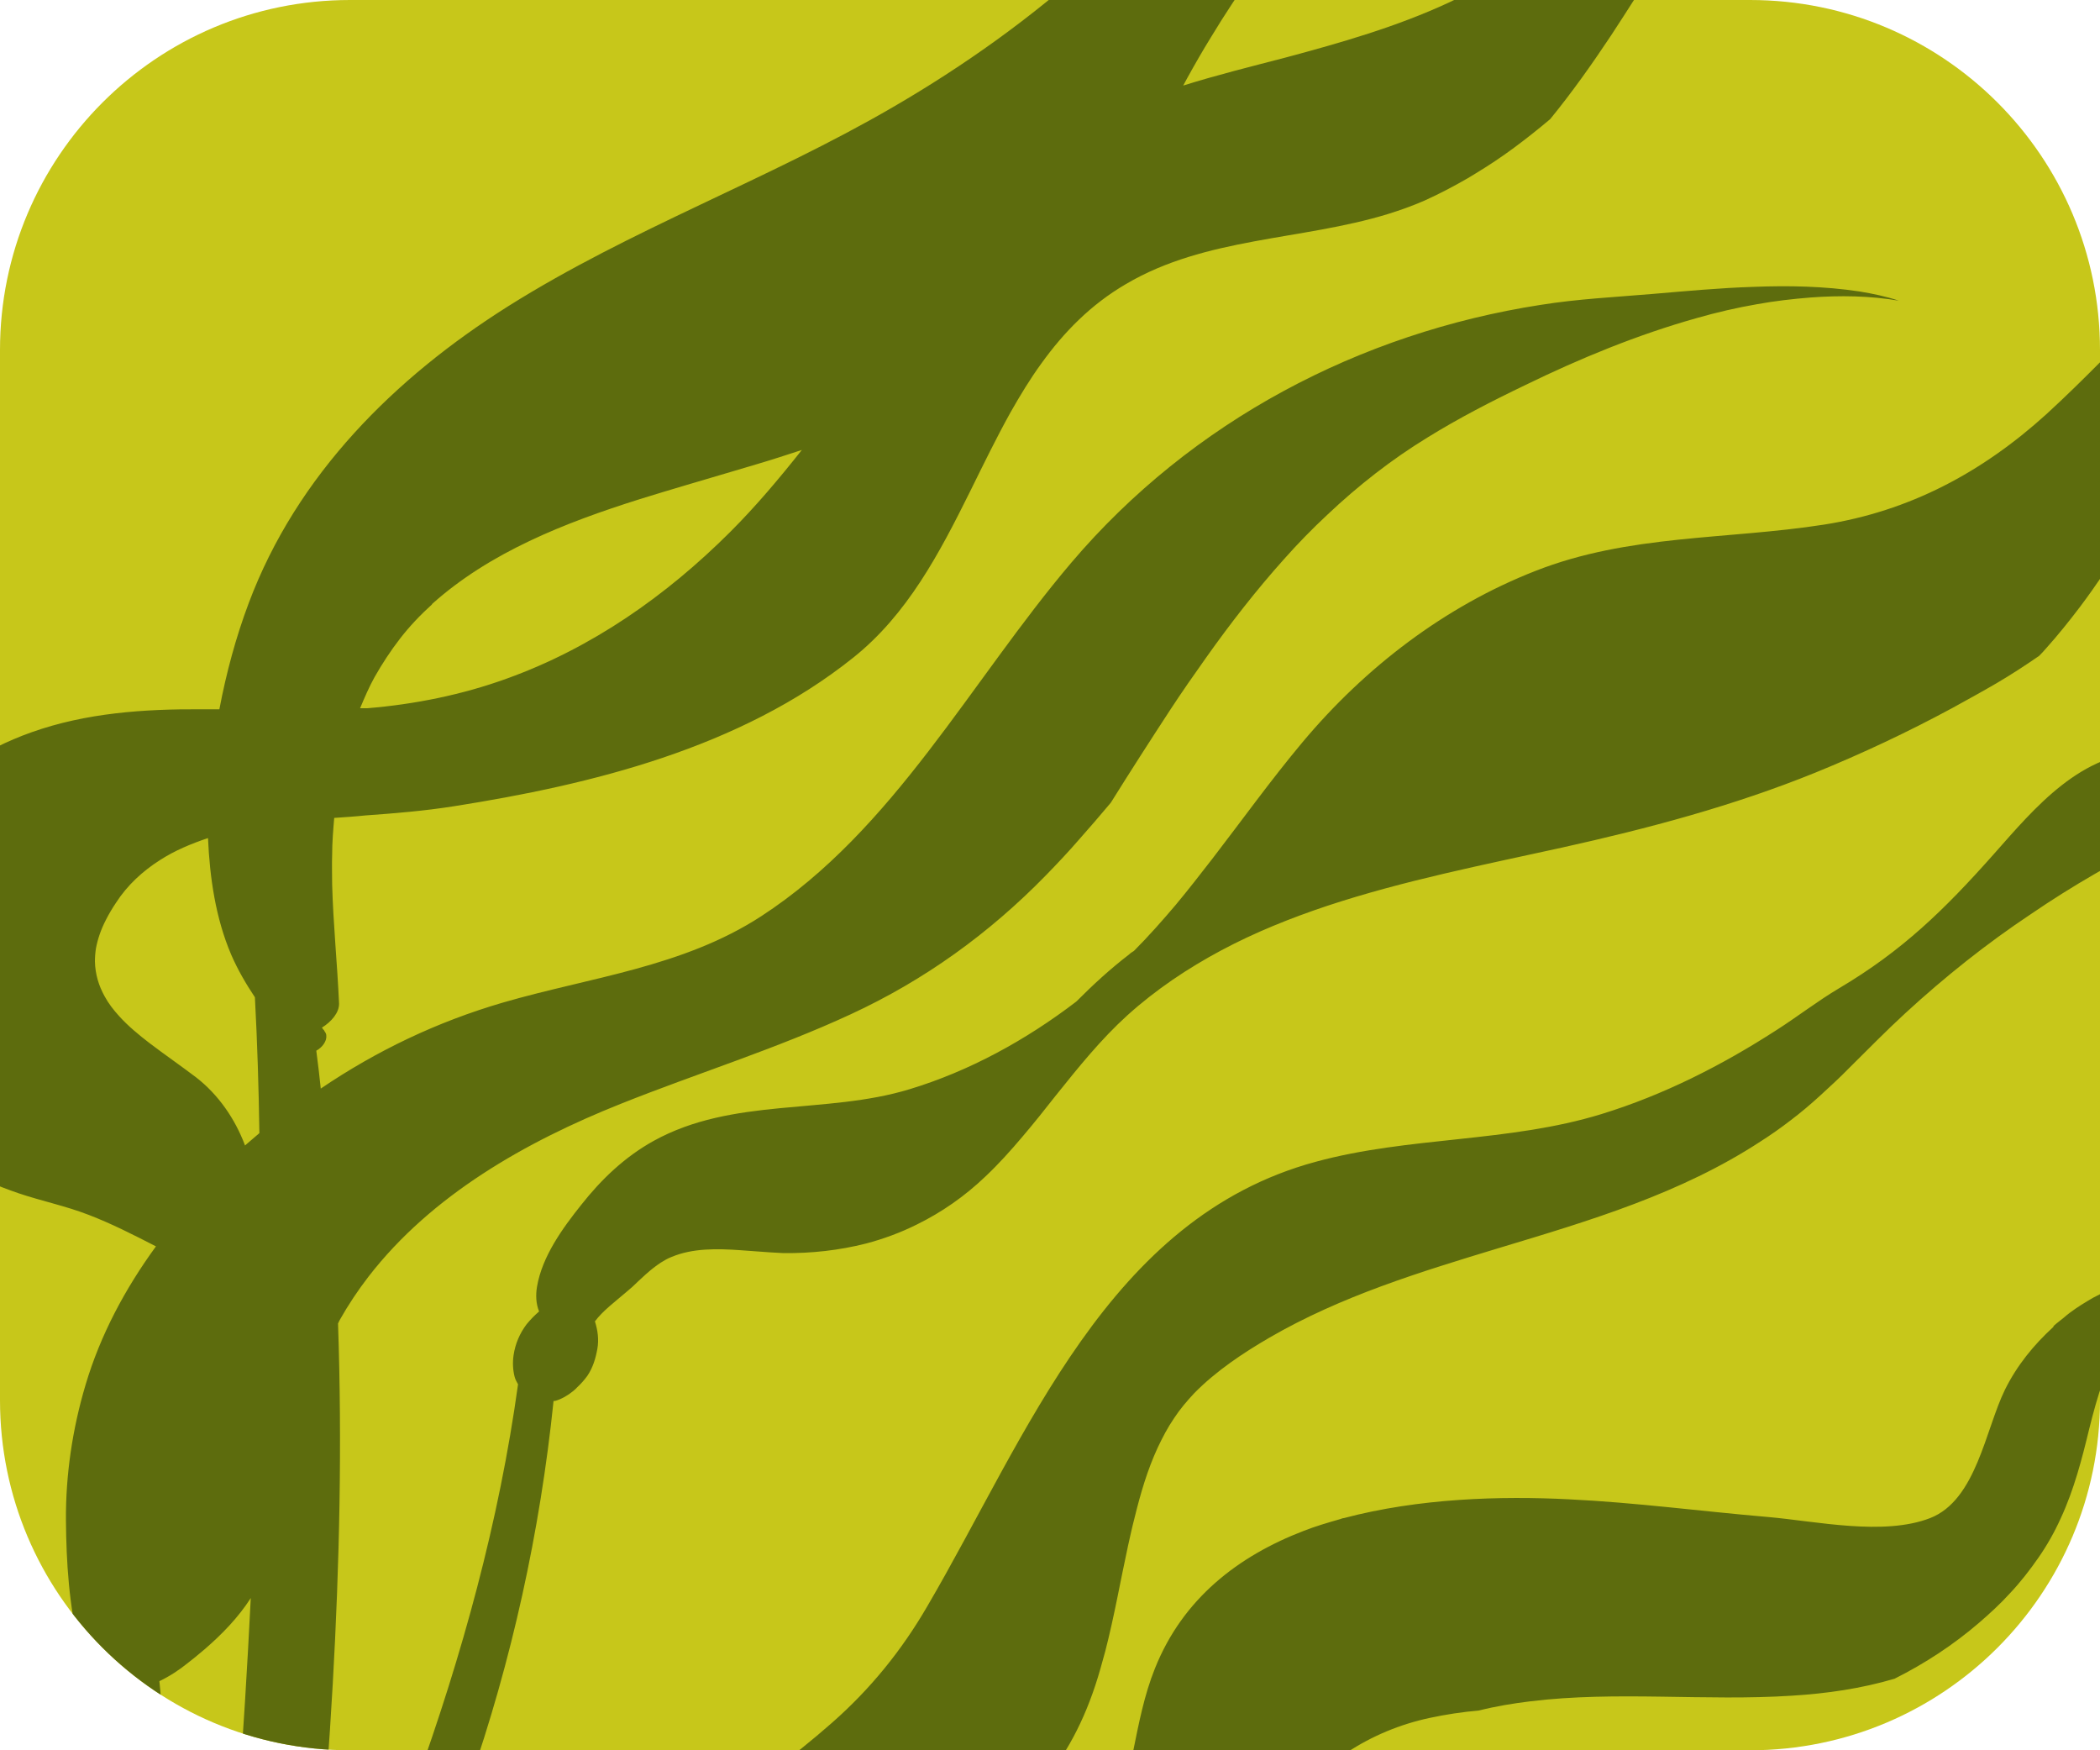 <svg viewBox="0 0 60 50" fill="none" xmlns="http://www.w3.org/2000/svg">
<g clip-path="url(#clip0_107_3214)">
<path d="M0 10C0 4.477 4.477 0 10 0H50C55.523 0 60 4.477 60 10V40C60 45.523 55.523 50 50 50H10C4.477 50 0 45.523 0 40V10Z" fill="#C7C71A"/>
<path d="M25.056 334.623C25.017 334.563 24.977 334.502 24.938 334.441C24.849 334.249 24.731 334.067 24.554 333.936C24.426 333.835 24.288 333.784 24.15 333.774C24.041 333.744 23.923 333.744 23.795 333.774C23.391 333.865 23.096 334.168 22.948 334.552C22.938 334.583 22.928 334.603 22.928 334.633C22.672 335.219 22.652 335.967 22.633 336.554C22.603 337.261 22.603 337.989 22.79 338.676C22.82 338.767 22.839 338.868 22.869 338.969C22.958 339.495 23.125 339.99 23.431 340.364C24.11 341.213 25.234 340.707 25.569 339.788C25.687 339.454 25.746 339.08 25.746 338.706C25.746 338.625 25.766 338.545 25.766 338.464C25.805 337.827 25.795 337.19 25.697 336.564C25.598 335.897 25.401 335.199 25.046 334.623H25.056Z" fill="#5D6C0D"/>
<path d="M44.418 316.724C43.955 316.946 43.56 317.29 43.206 317.664C42.595 318.311 41.895 319.21 42.043 320.171C42.063 320.282 42.112 320.383 42.171 320.474C42.23 320.686 42.349 320.878 42.555 320.989C42.93 321.201 43.373 321.121 43.738 320.928C44.506 320.524 45.117 319.776 45.531 319.018C45.728 318.654 45.895 318.27 45.984 317.866C46.053 317.543 46.063 317.149 45.846 316.886C45.492 316.451 44.881 316.512 44.427 316.724H44.418Z" fill="#5D6C0D"/>
<path d="M28.801 282.149C28.496 281.916 28.062 282.149 27.836 282.371C27.806 282.401 27.777 282.442 27.747 282.472C27.54 282.604 27.363 282.786 27.255 282.978C27.077 283.271 27.008 283.624 26.979 283.968C26.92 284.645 26.998 285.373 27.186 286.01C27.235 286.171 27.294 286.333 27.373 286.474C27.501 286.838 27.718 287.142 28.122 287.172C28.604 287.212 28.969 286.96 29.205 286.596C29.599 286.06 29.629 285.272 29.619 284.625C29.599 283.786 29.53 282.674 28.811 282.129L28.801 282.149Z" fill="#5D6C0D"/>
<path d="M75.217 222.923C74.764 222.853 74.34 222.903 73.906 223.024C73.424 223.166 72.941 223.338 72.488 223.56C72.015 223.792 71.532 224.086 71.177 224.48C71.108 224.561 71.049 224.662 70.98 224.763C70.488 224.945 69.995 225.137 69.493 225.319C67.492 226.046 65.305 226.592 63.64 227.987C63.581 227.532 63.502 227.067 63.423 226.612C62.97 224.177 62.261 221.801 61.433 219.477C60.842 217.789 60.152 216.142 59.502 214.484C59.285 213.928 59.068 213.372 58.871 212.817C58.655 212.23 58.458 211.644 58.27 211.048C58.083 210.452 57.916 209.845 57.778 209.239C57.492 208.026 57.315 206.783 57.295 205.53C57.265 203.205 57.738 200.941 58.822 198.889C59.433 197.717 60.211 196.676 61.078 195.696C61.236 195.524 61.305 195.221 61.216 195.029C61.147 195.059 61.069 195.089 60.999 195.13C58.054 196.555 55.679 198.95 54.467 202.073C53.285 205.115 53.196 208.511 53.669 211.715C53.925 213.463 54.359 215.182 54.911 216.859C55.6 218.941 56.408 220.983 57.039 223.095C57.127 223.398 57.206 223.712 57.295 224.025C57.285 224.025 57.275 224.025 57.265 224.025C56.477 224.025 55.886 224.722 55.571 225.399C55.246 226.077 55.039 226.835 55.019 227.603C55.019 227.825 55.029 228.078 55.088 228.31C55.039 228.563 55.049 228.816 55.167 229.028C55.216 229.119 55.295 229.19 55.374 229.24C55.315 229.483 55.236 229.725 55.177 229.978C54.911 231.16 54.654 232.353 54.507 233.556C54.438 234.132 54.389 234.708 54.408 235.294C54.408 235.577 54.428 235.85 54.457 236.133C54.487 236.456 54.595 236.749 54.625 237.083C54.645 237.325 54.94 237.224 55.098 237.073C54.408 237.912 53.65 238.69 52.812 239.387C51.64 240.368 50.369 241.227 49.236 242.258C48.142 243.258 47.255 244.461 46.841 245.926C46.615 246.735 46.546 247.564 46.536 248.402C46.161 248.655 45.787 248.908 45.423 249.181C44.703 249.737 44.014 250.363 43.422 251.071C42.831 251.778 42.378 252.516 42.023 253.375C41.856 253.789 41.728 254.224 41.639 254.659C41.56 255.033 42.043 254.901 42.142 254.659C42.851 253.041 44.073 251.576 45.423 250.484C45.787 250.191 46.161 249.908 46.556 249.646C46.595 250.404 46.664 251.162 46.694 251.909C46.861 255.972 46.733 260.197 44.851 263.876C43.935 265.665 42.644 267.332 41.038 268.515C39.688 269.515 38.112 270.132 36.477 270.455C35.166 270.718 33.836 270.819 32.506 270.85C32.506 270.829 32.526 270.809 32.526 270.789C32.663 270.385 32.792 269.97 32.91 269.556C33.146 268.747 33.363 267.919 33.56 267.09C33.678 266.595 33.797 266.099 33.915 265.604C34.358 263.785 34.811 261.976 35.501 260.227C35.56 260.076 35.619 259.914 35.678 259.762C36.171 258.59 36.792 257.488 37.56 256.488C37.816 256.154 38.082 255.831 38.368 255.528C39.531 254.275 40.762 253.082 41.866 251.768C42.979 250.434 43.955 249.009 44.664 247.412C45.482 245.583 45.876 243.551 46.033 241.55C46.073 241.035 46.093 240.509 46.102 239.994C46.122 238.437 46.014 236.871 45.846 235.324C45.836 235.213 45.817 235.112 45.807 235.001C45.718 234.152 45.61 233.303 45.511 232.464C45.393 231.383 45.294 230.311 45.294 229.22C45.294 227.785 45.442 226.36 45.807 224.985C45.925 224.53 46.073 224.075 46.24 223.621C46.93 221.801 48.093 220.275 49.236 218.739C49.61 218.234 49.984 217.728 50.329 217.203C50.24 217.173 50.142 217.142 50.053 217.112C50.053 217.112 49.974 217.082 49.935 217.072C48.694 216.778 47.492 217.375 46.546 218.163C45.383 219.143 44.477 220.427 43.708 221.741C42.93 223.075 42.28 224.49 41.787 225.965C41.353 227.259 41.137 228.533 41.087 229.897C41.009 232.302 41.314 234.779 40.772 237.144C40.526 238.225 40.063 239.205 39.373 240.064C38.693 240.903 37.876 241.601 37.137 242.369C34.861 244.724 33.59 247.897 32.713 251.04C31.816 254.264 31.274 257.579 30.466 260.834C29.698 263.916 28.673 267.019 26.772 269.576C26.614 269.788 26.437 270.001 26.269 270.203C26.082 270.435 25.875 270.658 25.678 270.87C25.629 270.92 25.589 270.971 25.54 271.011C25.363 271.193 25.175 271.375 24.988 271.547C24.91 271.618 24.831 271.688 24.752 271.759C23.057 272.133 21.402 272.659 19.845 273.508C19.037 273.942 18.289 274.478 17.579 275.044C17.461 275.044 17.353 275.064 17.234 275.074C16.781 275.105 16.318 275.105 15.865 275.105C15.717 275.105 15.559 275.105 15.412 275.105C14.022 275.074 12.643 274.983 11.254 274.892C11.165 273.346 11.067 271.8 10.968 270.253C11.254 269 11.53 267.747 11.786 266.504C12.091 266.524 12.397 266.534 12.692 266.524C15.55 266.433 18.269 265.089 20.407 263.199C21.707 262.057 22.811 260.702 23.767 259.247C23.895 258.934 24.003 258.63 24.121 258.317C24.358 257.701 24.575 257.074 24.762 256.468C25.057 255.538 25.294 254.578 25.461 253.607C25.609 252.758 25.717 251.909 25.757 251.05C25.777 250.555 25.786 250.06 25.777 249.565C25.747 248.079 25.57 246.614 25.392 245.138C25.215 243.713 25.028 242.278 25.038 240.833C25.038 240.357 25.057 239.872 25.107 239.387C25.175 238.761 25.304 238.144 25.461 237.538C25.727 236.527 26.111 235.547 26.624 234.637C26.959 234.051 27.294 233.576 27.708 233.101C27.915 232.858 28.131 232.636 28.358 232.414C28.427 232.343 28.486 232.282 28.545 232.232C28.654 232.131 28.742 232.05 28.851 231.959C28.9 231.918 28.959 231.868 29.028 231.817C30.033 230.989 31.127 230.301 32.24 229.634C33.491 228.896 34.782 228.169 36.004 227.36C37.225 226.552 38.398 225.652 39.393 224.561C40.201 223.671 40.831 222.721 41.353 221.721C41.698 221.054 41.984 220.366 42.23 219.659C43.157 217.011 43.482 214.13 43.905 211.29C44.102 209.966 44.309 208.642 44.615 207.359C45.097 205.317 45.846 203.326 46.871 201.507C47.492 200.416 48.211 199.385 49.029 198.445C51.334 195.787 54.526 193.856 57.758 192.633C58.418 192.381 59.118 192.088 59.61 191.542C59.699 191.441 59.758 191.34 59.797 191.228C59.916 190.895 59.778 190.551 59.334 190.491C57.541 190.238 55.709 190.743 54.034 191.37C52.26 192.037 50.575 192.957 48.94 193.937C47.373 194.877 45.886 195.908 44.585 197.212C43.314 198.485 42.221 199.961 41.324 201.537C40.408 203.154 39.679 204.873 39.068 206.621C38.388 208.572 37.866 210.573 37.127 212.503C36.378 214.464 35.363 216.212 33.934 217.739C32.575 219.194 30.998 220.366 29.353 221.448C28.259 222.165 27.126 222.812 26.013 223.499C26.25 222.61 26.506 221.731 26.9 220.892C27.471 219.669 28.25 218.537 29.048 217.445C30.595 215.313 32.319 213.302 33.481 210.906C34.555 208.703 35.186 206.338 35.373 203.882C35.57 201.305 35.206 198.718 35.471 196.14C35.678 194.048 36.457 192.239 37.935 190.895C37.954 190.875 37.964 190.865 37.974 190.855C37.984 190.844 38.004 190.824 38.033 190.804C38.112 190.743 38.181 190.683 38.26 190.622C38.417 190.501 38.575 190.39 38.733 190.268C38.871 190.177 38.999 190.086 39.137 189.995C39.215 189.945 39.304 189.894 39.383 189.844C39.442 189.814 39.491 189.773 39.55 189.743C39.472 189.783 39.481 189.783 39.59 189.723C40.27 189.339 40.989 189.005 41.698 188.682C43.186 188.015 44.694 187.408 46.093 186.559C47.442 185.73 48.664 184.609 49.423 183.173C50.428 181.273 50.536 179.121 50.694 177.008C50.861 174.785 51.098 172.581 52.3 170.651C53.6 168.559 55.65 167.195 57.669 165.921C58.664 165.295 59.669 164.678 60.615 163.981C60.724 163.9 60.793 163.809 60.852 163.718C60.852 163.708 60.871 163.688 60.881 163.677C60.931 163.586 60.95 163.496 60.96 163.405C60.96 163.394 60.96 163.374 60.96 163.364C60.96 163.273 60.931 163.182 60.881 163.111C60.881 163.111 60.881 163.111 60.871 163.101C60.812 163.031 60.733 162.97 60.615 162.95C60.546 162.93 60.458 162.93 60.359 162.94C57.748 163.213 55.285 164.425 53.177 165.992C51.167 167.488 49.443 169.337 48.172 171.541C47.009 173.562 46.221 175.775 45.294 177.918C44.831 178.999 44.349 180.101 43.58 180.99C42.91 181.769 42.102 182.365 41.245 182.901C39.344 184.083 37.373 185.084 35.629 186.519C33.905 187.944 32.407 189.632 31.235 191.552C29.865 193.786 28.929 196.272 28.387 198.839C27.796 201.628 27.58 204.478 27.107 207.288C26.683 209.795 25.983 212.19 24.712 214.383C23.52 216.445 21.983 218.254 20.269 219.861C18.663 221.357 16.89 222.661 14.998 223.752C15.077 221.963 15.155 220.184 15.264 218.395C16.042 217.991 16.239 217.031 16.249 216.202C16.249 216.041 16.249 215.879 16.239 215.707C16.338 215.626 16.427 215.545 16.505 215.454C16.712 215.232 16.89 214.979 17.037 214.727C17.333 214.201 17.52 213.625 17.589 213.029C17.628 212.726 17.628 212.422 17.609 212.119C17.51 210.785 17.106 209.512 16.801 208.218C16.702 207.783 16.604 207.349 16.535 206.914C16.417 206.136 16.407 205.338 16.604 204.59C16.683 204.297 16.801 204.003 16.949 203.731C17.027 203.599 17.106 203.468 17.205 203.336C17.963 202.346 19.215 201.669 20.161 200.759C20.683 200.264 21.126 199.698 21.51 199.092C21.895 198.485 22.22 197.838 22.506 197.171C22.732 196.636 22.91 196.09 23.087 195.534C23.392 194.533 23.629 193.513 23.816 192.482C23.983 191.572 24.121 190.652 24.249 189.733C24.91 189.692 25.57 189.622 26.22 189.52C26.722 189.44 27.225 189.339 27.718 189.217C28.417 188.934 29.097 188.601 29.757 188.207C31.521 187.145 33.068 185.7 34.329 184.063C34.999 183.194 35.6 182.274 36.122 181.314C36.644 180.344 37.078 179.333 37.422 178.282C37.738 177.291 37.974 176.26 38.092 175.229C38.132 174.916 38.151 174.603 38.161 174.279C38.191 173.34 38.102 172.4 38.004 171.45C37.974 171.217 37.954 170.995 37.935 170.762C39.235 169.58 40.437 168.276 41.344 166.75C42.398 164.981 42.999 162.99 43.363 160.959C43.59 160.817 43.807 160.666 44.043 160.534C44.999 160.009 45.984 159.564 46.979 159.129C47.974 158.685 48.96 158.25 49.915 157.725C51.581 156.815 53.048 155.612 54.172 154.046C54.95 152.954 55.482 151.741 55.847 150.468C55.975 149.629 56.063 148.79 56.083 147.941C56.093 147.507 56.083 147.062 56.053 146.627C56.024 146.193 55.985 145.748 55.955 145.313C55.876 144.283 55.768 143.242 55.659 142.211C55.551 141.18 55.443 140.149 55.354 139.118C55.265 138.087 55.187 137.056 55.137 136.015C55.118 135.591 55.108 135.176 55.098 134.752C55.088 134.327 55.098 133.913 55.127 133.489C55.167 132.65 55.275 131.821 55.482 130.992C55.63 130.376 55.847 129.769 56.103 129.193C56.349 128.657 56.645 128.142 56.999 127.657C57.679 126.727 58.526 125.949 59.453 125.292C60.95 124.221 62.605 123.422 64.271 122.654C63.276 122.027 62.014 122.28 60.931 122.705C59.374 123.311 57.955 124.332 56.655 125.383C55.64 126.212 54.615 127.091 53.778 128.112C52.191 130.062 51.226 132.407 50.753 134.893C50.645 135.439 50.575 135.985 50.516 136.541C44.969 136.521 39.994 141.099 38.22 146.314C37.747 147.709 37.531 149.184 37.275 150.63C37.028 151.994 36.802 153.369 36.457 154.713C36.132 155.996 35.698 157.229 35.097 158.361C34.634 158.594 34.191 158.846 33.767 159.14C32.338 160.13 31.156 161.474 30.23 162.96C30.141 163.101 30.062 163.253 29.974 163.405C29.54 163.688 29.117 163.96 28.693 164.243C27.333 165.153 25.993 166.143 24.87 167.356C22.584 169.802 21.54 173.016 21.313 176.351C21.195 178.049 21.126 179.717 20.722 181.374C20.574 181.475 20.446 181.597 20.299 181.688C16.742 183.942 12.19 183.527 8.209 184.134C6.86 184.336 5.539 184.679 4.278 185.185C4.16 183.669 4.052 182.153 3.943 180.637C4.268 180.131 4.564 179.616 4.81 179.06C5.175 178.231 5.451 177.362 5.658 176.473C5.864 175.583 6.002 174.694 6.071 173.815C6.16 172.743 6.111 171.692 6.012 170.651C6.071 170.348 6.121 170.045 6.18 169.742C6.83 166.416 7.599 163.132 8.318 159.827C8.751 159.392 9.214 158.988 9.746 158.675C10.15 158.442 10.564 158.27 10.988 158.149C11.845 157.917 12.732 157.886 13.628 157.937C14.072 157.957 14.525 158.008 14.968 158.058C15.185 158.078 15.392 158.109 15.609 158.129C15.825 158.149 16.032 158.179 16.249 158.2C17.106 158.291 17.963 158.361 18.811 158.291C19.234 158.26 19.658 158.189 20.082 158.088C20.771 157.906 21.432 157.634 22.042 157.28C22.653 156.926 23.215 156.481 23.737 155.986C23.993 155.744 24.23 155.481 24.456 155.208C25.136 154.389 25.698 153.48 26.171 152.509C26.279 151.903 26.358 151.287 26.427 150.68C26.456 150.458 26.486 150.235 26.506 150.013C26.565 149.528 26.614 149.043 26.673 148.558C26.673 148.548 26.673 148.538 26.673 148.527C26.732 147.982 26.801 147.446 26.87 146.9C27.018 145.849 27.195 144.798 27.481 143.777C27.777 142.746 28.19 141.766 28.713 140.836C29.205 139.957 29.806 139.148 30.476 138.411C30.575 138.299 30.683 138.208 30.782 138.097C31.008 137.865 31.245 137.632 31.491 137.41C31.599 137.309 31.708 137.218 31.816 137.127C32.161 136.834 32.526 136.561 32.9 136.308C33.284 136.056 33.688 135.823 34.092 135.611C34.191 135.56 34.279 135.51 34.378 135.459C34.792 135.257 35.206 135.065 35.629 134.893C35.935 134.772 36.25 134.661 36.555 134.55C35.954 134.267 35.087 134.348 34.526 134.398C33.649 134.479 32.733 134.59 31.905 134.934C28.673 136.258 26.417 139.411 25.038 142.575C24.358 144.151 23.826 145.788 23.097 147.345C22.407 148.81 21.471 150.397 20.042 151.216C18.771 151.943 17.264 151.772 15.875 151.65C14.249 151.509 12.643 151.479 11.047 151.822C10.613 151.913 10.18 152.034 9.756 152.176C9.924 151.095 10.072 150.003 10.21 148.922C11.618 148.548 12.998 148.073 14.318 147.416C15.628 146.759 16.85 145.97 17.954 145.051C19.057 144.121 20.042 143.05 20.89 141.827C22.417 139.603 23.363 137.056 24.308 134.54C24.417 134.257 24.525 133.984 24.634 133.701C24.85 133.135 25.087 132.569 25.353 132.023C26.003 130.638 26.821 129.345 27.993 128.395C28.259 128.172 28.545 127.97 28.841 127.778C29.126 127.586 29.432 127.394 29.727 127.212C30.328 126.848 30.939 126.495 31.521 126.121C31.767 125.959 32.003 125.777 32.25 125.605C33.196 124.948 34.122 124.241 34.959 123.432C35.225 123.17 35.491 122.907 35.747 122.634C36.25 122.078 36.723 121.492 37.137 120.855C37.343 120.542 37.531 120.218 37.708 119.885C38.073 119.187 38.368 118.45 38.624 117.712C38.624 117.631 38.644 117.55 38.644 117.479C38.733 116.489 38.812 115.498 38.9 114.498C39.018 113.224 39.186 111.951 39.452 110.708C40.28 110.182 41.176 109.758 42.151 109.485C44.743 108.757 47.403 109.091 50.044 109.04C50.684 109.03 51.315 108.99 51.945 108.899C52.576 108.808 53.196 108.676 53.797 108.474C54.083 108.373 54.359 108.262 54.645 108.151C54.625 108.151 54.615 108.151 54.595 108.151C55.147 107.918 55.699 107.666 56.221 107.373C59.453 105.594 62.162 102.996 65.285 101.056C66.093 100.561 66.931 100.096 67.808 99.732C66.763 99.934 65.739 100.369 64.793 100.813C63.344 101.501 61.945 102.299 60.468 102.946C58.793 103.684 57.078 104.3 55.295 104.674C53.443 105.068 51.571 105.099 49.689 105.159C47.827 105.21 45.955 105.291 44.122 105.665C42.95 105.907 41.826 106.291 40.733 106.766C40.871 106.453 41.019 106.14 41.166 105.836C41.373 105.432 41.58 105.048 41.807 104.654C42.28 103.845 42.792 103.037 43.373 102.289C43.955 101.541 44.605 100.854 45.344 100.278C45.62 100.055 45.925 99.863 46.23 99.692C46.437 99.58 46.644 99.459 46.861 99.378C46.575 99.358 46.28 99.358 45.994 99.378C45.827 99.388 45.659 99.429 45.492 99.449C45.373 99.469 45.255 99.479 45.137 99.499C43.344 99.883 41.6 100.985 40.28 102.046C37.787 104.048 36.191 106.776 34.959 109.717C34.851 109.98 34.742 110.253 34.634 110.526C33.334 111.607 32.122 112.82 31.028 114.134C29.619 115.842 28.338 117.712 26.86 119.379C26.161 119.814 25.481 120.269 24.841 120.805C24.19 121.35 23.599 121.957 23.087 122.634C22.092 123.26 21.047 123.796 20.003 124.301C19.116 124.726 18.21 125.12 17.284 125.484C17.303 125.342 17.323 125.201 17.343 125.059C17.343 125.009 17.363 124.958 17.363 124.908C17.441 124.271 17.491 123.624 17.53 122.988C17.569 122.351 17.609 121.704 17.658 121.067C17.707 120.451 17.766 119.834 17.865 119.228C17.963 118.621 18.091 118.015 18.298 117.439C18.663 116.368 19.244 115.468 20.121 114.862C20.821 114.377 21.639 114.124 22.466 113.922C22.86 113.831 23.254 113.74 23.639 113.649C23.816 113.609 23.983 113.568 24.151 113.518C25.846 113.053 27.274 112.204 28.368 110.779C29.176 109.717 29.718 108.555 30.122 107.332C30.259 106.928 30.378 106.514 30.486 106.089C30.92 104.421 31.195 102.683 31.629 101.015C31.934 99.833 32.338 98.65 32.88 97.569C33.787 95.76 35.077 94.214 36.989 93.355C37.738 93.021 38.526 92.778 39.314 92.576C40.112 92.374 40.92 92.213 41.718 92.041C42.93 91.778 44.122 91.444 45.294 91.04C45.689 90.899 46.073 90.757 46.457 90.606C46.851 90.444 47.245 90.272 47.63 90.09C48.408 89.726 49.157 89.302 49.866 88.817C50.221 88.574 50.566 88.321 50.891 88.038C51.039 87.917 51.167 87.796 51.305 87.664C51.482 87.28 51.63 86.876 51.758 86.472C52.014 85.663 52.201 84.824 52.369 83.986C52.457 83.571 52.536 83.147 52.615 82.732C52.704 82.257 52.812 81.792 52.93 81.328C53.019 80.974 53.117 80.63 53.236 80.287C53.315 80.054 53.413 79.832 53.502 79.599C53.581 79.387 53.659 79.175 53.758 78.973C53.925 78.589 54.113 78.215 54.31 77.841C54.389 77.679 54.487 77.527 54.576 77.366C54.723 77.113 54.871 76.86 55.039 76.608C55.906 75.263 57.009 73.98 58.32 73.08C58.714 72.808 59.118 72.565 59.551 72.383C59.551 72.383 59.541 72.383 59.532 72.383C59.334 72.383 59.137 72.383 58.94 72.413C58.861 72.413 58.783 72.444 58.714 72.454C58.586 72.474 58.458 72.494 58.339 72.525C58.251 72.545 58.152 72.575 58.063 72.595C57.955 72.626 57.857 72.656 57.748 72.686C57.64 72.716 57.541 72.757 57.443 72.787C57.394 72.808 57.334 72.818 57.285 72.838C57.216 72.858 57.157 72.878 57.088 72.909C55.876 73.343 54.625 73.939 53.6 74.738C51.176 76.638 50.014 79.579 48.368 82.116C47.62 83.278 46.743 84.39 45.659 85.239C44.684 86.007 43.56 86.532 42.368 86.856C40.959 87.24 39.501 87.382 38.082 87.715C36.792 88.028 35.501 88.453 34.319 89.059C31.806 90.353 29.885 92.404 28.358 94.79C26.348 97.923 25.924 101.592 24.9 105.109C24.456 106.645 23.836 108.03 22.771 109.232C21.767 110.374 20.555 111.284 19.333 112.163C16.801 113.982 14.328 115.832 12.367 118.318C10.456 120.744 9.126 123.564 8.554 126.626C8.495 126.939 8.446 127.263 8.406 127.576C7.135 127.576 5.864 127.435 4.593 127.293C3.835 127.212 3.076 127.152 2.318 127.131C2.515 121.876 2.781 116.63 3.125 111.385C3.273 110.506 3.431 109.626 3.608 108.747C3.746 108.747 3.874 108.747 4.012 108.747C4.396 108.767 4.791 108.818 5.175 108.868C5.943 108.959 6.712 109.02 7.47 108.818C7.658 108.767 7.845 108.697 8.042 108.606C8.663 108.313 9.195 107.888 9.658 107.383C11.027 105.867 11.727 103.593 12.131 101.693C12.446 100.217 12.584 98.711 12.87 97.236C12.939 96.872 13.018 96.518 13.116 96.164C13.412 95.113 13.884 94.123 14.663 93.334C15.165 92.829 15.727 92.435 16.338 92.111C17.244 91.626 18.239 91.303 19.244 91.02C19.914 90.828 20.594 90.666 21.254 90.474C21.589 90.383 21.914 90.282 22.23 90.181C22.614 90.06 22.988 89.918 23.353 89.767C24.456 89.312 25.501 88.736 26.427 87.927C27.294 87.169 28.033 86.28 28.663 85.31C28.87 84.986 29.067 84.653 29.255 84.319C29.353 84.127 29.452 83.935 29.55 83.743C29.796 82.955 30.003 82.156 30.181 81.338C30.191 81.277 30.21 81.206 30.22 81.146C30.496 79.872 30.703 78.599 30.86 77.305C31.028 75.971 31.117 74.627 31.274 73.293C31.53 71.18 32.21 69.108 33.294 67.289C34.348 65.51 35.816 63.954 37.619 62.974C37.885 62.832 38.151 62.701 38.427 62.59C39.255 62.246 40.112 62.034 40.989 61.933C40.654 61.892 40.299 61.892 39.954 61.902C39.61 61.912 39.284 61.943 38.989 61.983C38.674 62.014 38.358 62.074 38.053 62.145C37.964 62.165 37.866 62.185 37.777 62.206C37.531 62.266 37.284 62.337 37.038 62.418C36.94 62.448 36.851 62.478 36.752 62.519C36.565 62.59 36.368 62.66 36.181 62.741C36.181 62.741 36.171 62.751 36.161 62.761C34.407 63.54 32.851 64.773 31.58 66.218C30.516 67.431 29.649 68.775 28.969 70.251C28.279 71.746 27.796 73.333 27.323 74.91C26.91 76.304 26.555 77.78 25.786 79.013C25.205 79.953 24.387 80.691 23.422 81.206C20.703 82.662 17.54 82.864 14.742 84.137C14.269 84.349 13.806 84.612 13.362 84.885C14.101 82.783 14.604 80.59 14.732 78.255C15.244 77.921 15.579 77.295 15.747 76.719C15.816 76.507 15.855 76.274 15.885 76.052C15.904 76.052 15.924 76.062 15.944 76.062C15.944 76.062 15.944 76.062 15.954 76.062C16.801 76.153 17.589 75.658 18.2 75.021C18.476 74.728 18.722 74.404 18.909 74.091C19.254 73.505 19.481 72.878 19.638 72.221C19.796 71.564 19.885 70.897 19.934 70.22C20.003 69.432 20.023 68.623 20.042 67.805C20.042 67.663 20.042 67.512 20.042 67.37C21.333 67.279 22.624 67.198 23.914 67.006C28.397 66.359 34.289 64.065 35.136 58.85C35.235 58.213 35.245 57.577 35.235 56.93C35.235 56.606 35.225 56.283 35.215 55.97C35.215 55.646 35.215 55.333 35.245 55.01C35.324 53.908 35.816 52.998 36.457 52.26C36.496 52.22 36.536 52.18 36.565 52.139C36.683 51.917 36.821 51.715 36.959 51.513C37.107 51.31 37.255 51.118 37.422 50.937C37.738 50.593 38.092 50.31 38.477 50.067C39.196 49.592 39.994 49.259 40.841 49.077C41.314 48.976 41.777 48.905 42.25 48.865C42.733 48.743 43.225 48.662 43.718 48.602C46.181 48.299 48.733 48.602 51.206 48.44C52.191 48.379 53.177 48.238 54.132 47.955C54.999 47.52 55.817 46.985 56.556 46.348C56.861 46.085 57.157 45.812 57.433 45.509C57.728 45.196 57.995 44.852 58.241 44.498C58.487 44.145 58.704 43.761 58.881 43.367C59.256 42.558 59.482 41.689 59.689 40.83C59.807 40.355 59.935 39.88 60.103 39.415C60.221 39.091 60.359 38.778 60.536 38.485C60.862 37.939 61.315 37.474 61.817 37.09C61.985 36.969 62.162 36.848 62.34 36.746C62.704 36.534 63.088 36.362 63.492 36.221C63.216 36.201 62.941 36.211 62.655 36.221C62.576 36.221 62.497 36.231 62.428 36.241C62.202 36.261 61.975 36.302 61.758 36.342C61.699 36.352 61.65 36.362 61.591 36.373C61.325 36.433 61.069 36.514 60.822 36.605C60.743 36.635 60.665 36.666 60.586 36.696C60.398 36.767 60.221 36.858 60.044 36.949C59.965 36.989 59.886 37.029 59.807 37.07C59.581 37.201 59.364 37.333 59.147 37.494C59.078 37.545 59.019 37.596 58.96 37.646C58.861 37.727 58.763 37.798 58.674 37.879C58.674 37.879 58.674 37.899 58.664 37.909C58.113 38.414 57.63 39 57.285 39.698C56.724 40.84 56.467 42.851 55.147 43.367C53.817 43.882 51.896 43.457 50.516 43.336C48.625 43.175 46.733 42.922 44.831 42.831C42.881 42.73 40.536 42.8 38.398 43.367C38.358 43.367 38.329 43.387 38.289 43.397C37.935 43.498 37.59 43.599 37.255 43.73C35.383 44.448 33.797 45.661 32.998 47.662C32.388 49.178 32.378 50.896 31.698 52.392C30.939 54.049 29.58 55.444 28.437 56.819C26.772 58.83 24.939 60.74 22.771 62.185C21.944 62.741 21.057 63.186 20.151 63.57C20.22 62.529 20.328 61.498 20.555 60.487C20.87 59.103 21.51 57.961 22.358 56.97C23.205 55.98 24.249 55.151 25.353 54.393C27.038 53.251 28.506 52.402 29.639 51.108C30.319 50.33 30.88 49.4 31.294 48.147C31.402 47.824 31.491 47.49 31.58 47.167C31.836 46.176 32.013 45.155 32.23 44.155C32.289 43.892 32.348 43.619 32.417 43.356C32.585 42.669 32.782 41.992 33.077 41.355C33.215 41.062 33.363 40.779 33.55 40.506C33.708 40.264 33.905 40.031 34.112 39.809C34.742 39.162 35.541 38.636 36.27 38.212C38.329 37.019 40.585 36.332 42.851 35.645C45.432 34.867 48.024 34.099 50.309 32.603C50.595 32.421 50.881 32.219 51.157 32.007C51.452 31.784 51.738 31.542 52.014 31.289C52.29 31.036 52.566 30.784 52.832 30.511C53.364 29.985 53.886 29.45 54.448 28.934C55.571 27.903 56.763 26.953 58.024 26.114C58.615 25.71 59.226 25.326 59.857 24.962C60.487 24.598 61.128 24.275 61.788 24.002C62.31 23.78 62.852 23.587 63.384 23.355C63.916 23.123 64.418 22.85 64.872 22.496C64.911 22.466 64.941 22.435 64.98 22.405C65.561 21.89 66.241 20.879 65.886 20.101C65.581 20.606 63.443 21.465 61.453 21.465C59.462 21.465 58.142 23.072 56.96 24.406C55.551 25.993 54.349 27.165 52.536 28.237C51.925 28.601 51.354 29.045 50.753 29.429C49.186 30.44 47.531 31.279 45.758 31.825C43.097 32.643 40.26 32.461 37.59 33.189C31.649 34.796 29.353 41.002 26.496 45.883C25.757 47.157 24.86 48.258 23.767 49.218C21.52 51.199 18.86 52.695 16.998 55.111C14.86 57.88 13.51 61.276 13.037 64.773C13.008 65.005 12.968 65.308 12.939 65.632C12.919 65.632 12.889 65.642 12.87 65.652C11.126 66.036 9.382 66.39 7.638 66.784C7.845 65.126 8.042 63.469 8.229 61.811C10.633 58.8 12.131 54.565 13.392 50.967C14.623 47.44 15.431 43.751 15.816 40.021C15.825 40.021 15.835 40.021 15.855 40.021C16.042 39.971 16.229 39.859 16.377 39.738C16.417 39.708 16.456 39.667 16.495 39.627C16.604 39.526 16.692 39.425 16.781 39.304C16.939 39.071 17.018 38.808 17.067 38.535C17.116 38.263 17.077 38 16.998 37.747C17.224 37.444 17.579 37.181 17.885 36.918C17.944 36.868 18.013 36.807 18.072 36.757C18.318 36.524 18.584 36.261 18.88 36.069C18.978 36.009 19.077 35.948 19.185 35.908C19.786 35.655 20.486 35.665 21.175 35.716C21.313 35.726 21.451 35.736 21.589 35.746C21.855 35.766 22.121 35.786 22.377 35.797C23.195 35.807 23.983 35.716 24.742 35.524C25.244 35.392 25.737 35.21 26.2 34.978C26.9 34.634 27.56 34.179 28.161 33.603C28.535 33.25 28.87 32.876 29.205 32.481C29.54 32.087 29.855 31.693 30.171 31.289C30.811 30.491 31.452 29.692 32.21 29.005C33.028 28.267 33.934 27.661 34.9 27.145C35.866 26.63 36.88 26.225 37.905 25.882C40.102 25.154 42.378 24.709 44.624 24.214C47.088 23.668 49.521 23.022 51.866 22.072C53.206 21.526 54.517 20.909 55.788 20.222C56.211 19.989 56.635 19.757 57.049 19.515C57.462 19.272 57.866 19.009 58.261 18.736C58.33 18.666 58.398 18.595 58.458 18.524C58.802 18.14 59.118 17.746 59.433 17.331C60.359 16.098 61.147 14.764 61.896 13.42C62.172 12.925 62.438 12.43 62.704 11.924C63.512 10.418 64.33 8.923 65.443 7.629C65.611 7.427 65.788 7.235 65.975 7.053C66.527 6.487 67.118 5.982 67.758 5.537C68.616 4.951 69.542 4.486 70.537 4.172C70.891 4.061 71.256 3.97 71.63 3.9C72.734 3.687 73.857 3.657 74.971 3.768C74.113 3.243 73.099 3.121 72.064 3.192C71.039 3.263 69.995 3.536 69.108 3.809C68.576 3.97 68.064 4.162 67.561 4.385C66.753 4.738 65.985 5.163 65.246 5.648C64.615 6.062 63.995 6.497 63.413 7.012C62.852 7.508 62.31 8.033 61.778 8.559C61.206 9.125 60.645 9.701 60.083 10.267C59.551 10.803 59.019 11.328 58.467 11.833C56.625 13.501 54.556 14.603 52.112 14.987C49.334 15.421 46.536 15.26 43.866 16.311C41.285 17.321 39.009 19.06 37.215 21.202C36.309 22.284 35.491 23.426 34.634 24.538C34.289 24.982 33.944 25.427 33.59 25.852C33.205 26.306 32.811 26.751 32.398 27.165C32.348 27.196 32.299 27.226 32.26 27.266C31.718 27.681 31.225 28.136 30.752 28.611C29.314 29.712 27.688 30.602 25.983 31.117C23.589 31.845 20.939 31.339 18.673 32.593C17.855 33.047 17.185 33.684 16.604 34.422C16.072 35.089 15.491 35.888 15.343 36.757C15.303 36.999 15.313 37.242 15.402 37.464C15.264 37.585 15.165 37.687 15.047 37.828C14.85 38.091 14.722 38.384 14.673 38.717C14.643 38.919 14.653 39.132 14.702 39.324C14.722 39.405 14.761 39.475 14.801 39.546C14.259 43.468 13.205 47.278 11.865 50.997C11.136 53.029 10.298 55.02 9.362 56.96C9.136 57.435 8.889 57.9 8.633 58.365C9.362 51.563 9.894 44.66 9.658 37.808C9.677 37.777 9.687 37.737 9.707 37.707C9.953 37.272 10.229 36.858 10.525 36.474C12.328 34.139 15.027 32.613 17.737 31.532C19.914 30.662 22.171 29.965 24.308 28.974C26.407 28.004 28.259 26.67 29.885 25.003C30.21 24.669 30.526 24.335 30.831 23.982C31.136 23.638 31.442 23.284 31.737 22.931C32.299 22.031 32.87 21.142 33.452 20.252C33.777 19.757 34.122 19.262 34.467 18.777C35.156 17.806 35.895 16.856 36.683 15.977C37.078 15.532 37.491 15.108 37.925 14.704C38.802 13.875 39.757 13.127 40.782 12.5C41.679 11.944 42.624 11.459 43.57 11.005C45.147 10.236 46.792 9.559 48.487 9.084C49.048 8.923 49.62 8.791 50.201 8.69C50.704 8.599 51.216 8.539 51.738 8.498C52.576 8.437 53.423 8.448 54.251 8.589C53.886 8.468 53.502 8.387 53.127 8.326C52.122 8.175 51.108 8.155 50.093 8.195C49.137 8.225 48.172 8.316 47.216 8.397C46.142 8.488 45.078 8.539 44.014 8.71C38.861 9.509 34.053 12.025 30.614 16.068C27.727 19.464 25.54 23.709 21.747 26.175C19.51 27.63 16.87 27.913 14.367 28.641C12.495 29.187 10.761 30.015 9.165 31.097C9.126 30.733 9.086 30.379 9.037 30.015C9.205 29.924 9.342 29.743 9.323 29.581C9.323 29.54 9.303 29.5 9.273 29.46C9.264 29.439 9.254 29.419 9.234 29.409C9.224 29.389 9.214 29.369 9.195 29.358C9.471 29.187 9.697 28.924 9.687 28.661C9.638 27.539 9.52 26.397 9.49 25.265C9.49 24.982 9.48 24.699 9.49 24.416C9.49 24.063 9.52 23.709 9.549 23.365C9.845 23.345 10.15 23.325 10.446 23.294C11.293 23.234 12.141 23.163 12.968 23.032C16.89 22.415 21.146 21.374 24.378 18.787C25.924 17.554 26.841 15.805 27.718 14.037C28.092 13.279 28.466 12.511 28.87 11.783C29.146 11.298 29.432 10.823 29.757 10.378C30.397 9.489 31.166 8.7 32.171 8.114C34.447 6.77 37.186 6.871 39.659 6.113C40.014 6.002 40.358 5.88 40.703 5.729C41.127 5.537 41.531 5.325 41.935 5.092C42.004 5.052 42.083 5.001 42.151 4.961C42.536 4.728 42.9 4.486 43.255 4.223C43.61 3.96 43.955 3.687 44.29 3.404C44.91 2.646 45.482 1.838 46.033 1.009C46.989 -0.446 47.876 -1.942 48.92 -3.327C49.965 -4.711 51.176 -5.955 52.566 -6.965C54.615 -8.461 56.96 -9.28 59.374 -9.815C59.305 -9.846 59.236 -9.866 59.167 -9.886C58.044 -10.179 56.832 -9.856 55.758 -9.492C53.374 -8.693 51.108 -7.38 49.137 -5.803C46.615 -3.771 44.358 -1.305 41.403 0.069C39.905 0.766 38.309 1.221 36.723 1.646C35.757 1.898 34.772 2.141 33.806 2.444C33.846 2.373 33.875 2.313 33.915 2.242C34.132 1.848 34.358 1.454 34.595 1.07C36.201 -1.588 38.22 -3.984 40.713 -5.793C42.309 -6.945 44.083 -7.834 45.955 -8.38C46.802 -8.633 47.669 -8.805 48.546 -8.916C47.649 -8.976 46.763 -9.108 45.866 -9.179C44.684 -9.27 43.492 -9.189 42.339 -8.916C40.191 -8.4 38.24 -7.258 36.506 -5.894C34.644 -4.428 32.998 -2.7 31.245 -1.103C29.491 0.494 27.55 1.878 25.511 3.061C21.934 5.143 18.032 6.537 14.515 8.751C11.293 10.782 8.485 13.552 7.106 17.23C6.741 18.201 6.465 19.221 6.268 20.262C6.101 20.262 5.933 20.262 5.766 20.262C4.121 20.252 2.465 20.363 0.899 20.919C-0.471 21.404 -1.752 22.253 -2.786 23.294C-4.757 25.265 -5.791 28.358 -4.136 30.885C-3.436 31.956 -2.372 32.744 -1.259 33.32C-0.678 33.624 -0.086 33.876 0.534 34.089C1.194 34.311 1.884 34.452 2.534 34.705C3.194 34.958 3.825 35.281 4.456 35.605C3.579 36.807 2.869 38.131 2.446 39.556C2.071 40.809 1.874 42.133 1.884 43.437C1.894 44.63 1.973 45.883 2.268 47.045C2.318 47.227 2.396 47.409 2.475 47.591C2.357 47.783 2.258 47.975 2.18 48.167C1.943 48.753 1.766 49.532 2.002 50.158C2.071 50.35 2.17 50.502 2.308 50.633C1.431 55.757 0.761 60.831 0.8 66.066C0.8 66.976 0.84 67.885 0.889 68.795C-4.431 70.837 -10.146 74.92 -10.737 81.166C-11.033 84.359 -9.515 87.584 -7.2 89.656C-6.885 89.939 -6.56 90.181 -6.215 90.413C-6.185 90.434 -6.156 90.444 -6.126 90.464C-5.762 90.707 -5.387 90.919 -5.003 91.111C-4.904 91.161 -4.806 91.212 -4.697 91.263C-4.274 91.465 -3.84 91.647 -3.387 91.788C-3.21 91.849 -3.023 91.879 -2.845 91.94C-2.5 92.041 -2.165 92.142 -1.821 92.223C-1.367 92.152 -0.924 92.061 -0.481 91.95C0.377 91.727 1.214 91.424 2.002 91.04C1.618 93.971 1.263 96.912 0.928 99.853C-0.343 100.54 -1.564 101.298 -2.668 102.279C-4.895 104.25 -6.678 106.999 -7.318 109.97C-7.634 111.436 -7.673 112.952 -7.299 114.407C-6.875 116.064 -6.097 117.661 -5.387 119.208C-4.796 120.481 -4.136 121.704 -3.545 122.977C-3.624 123.018 -3.702 123.048 -3.771 123.109C-3.929 123.25 -4.018 123.392 -4.106 123.584C-4.225 123.847 -4.284 124.14 -4.323 124.423C-4.362 124.706 -4.343 124.999 -4.284 125.272C-4.284 125.312 -4.254 125.342 -4.244 125.383C-4.244 125.464 -4.215 125.535 -4.195 125.605C-4.392 126.788 -4.56 127.97 -4.678 129.163C-4.796 129.244 -4.914 129.314 -5.032 129.405C-6.195 130.305 -7.18 131.477 -7.683 132.892C-8.205 134.358 -8.136 135.975 -7.643 137.44C-7.003 139.35 -5.722 140.715 -4.284 141.948C-4.008 143.666 -3.643 145.374 -3.18 147.052C-5.23 147.901 -7.141 149.174 -8.491 150.963C-9.269 152.004 -9.841 153.227 -9.9 154.561C-9.939 155.289 -9.919 156.148 -9.584 156.825C-9.584 156.825 -9.584 156.835 -9.594 156.845C-9.762 157.26 -9.831 157.735 -9.831 158.189C-9.831 158.968 -9.663 160.009 -9.013 160.524C-8.175 166.184 -7.259 171.743 -5.702 177.261C-7.998 179.232 -10.294 181.334 -11.851 183.962C-13.713 187.095 -14.235 190.885 -13.91 194.503C-13.594 197.949 -12.313 201.315 -10.057 203.912C-9.703 204.327 -9.299 204.711 -8.855 205.034C-8.678 205.166 -8.481 205.287 -8.294 205.398C-8.244 205.428 -8.205 205.459 -8.166 205.479C-7.959 205.59 -7.752 205.681 -7.535 205.762C-7.535 205.863 -7.565 205.954 -7.555 206.055C-7.604 206.591 -7.436 207.167 -7.249 207.652C-7.161 207.874 -7.052 208.097 -6.934 208.319C-6.698 208.834 -6.382 209.309 -5.949 209.643C-5.762 209.785 -5.545 209.855 -5.318 209.886C-3.348 215.98 -0.54 221.7 1.923 227.613C2.091 228.017 2.258 228.432 2.436 228.846C-0.116 229.776 -2.609 230.877 -4.766 232.585C-6.353 233.839 -7.683 235.405 -8.471 237.305C-9.2 239.054 -9.417 241.055 -9.072 242.915C-8.924 243.733 -8.648 244.501 -8.294 245.219C-8.294 245.219 -8.284 245.239 -8.274 245.249C-8.225 245.35 -8.166 245.451 -8.106 245.542C-7.978 245.765 -7.85 245.997 -7.703 246.209C-7.624 246.331 -7.535 246.452 -7.446 246.563C-7.308 246.755 -7.161 246.947 -7.003 247.129C-6.914 247.23 -6.835 247.331 -6.747 247.432C-6.51 247.695 -6.254 247.958 -5.988 248.2C-5.929 248.251 -5.87 248.291 -5.821 248.342C-5.594 248.544 -5.358 248.736 -5.121 248.918C-5.023 248.999 -4.924 249.07 -4.816 249.14C-4.599 249.292 -4.382 249.443 -4.156 249.585C-4.057 249.646 -3.959 249.706 -3.86 249.767C-3.545 249.959 -3.22 250.131 -2.885 250.292C-1.298 251.061 0.377 251.536 2.121 251.758C3.529 251.93 5.066 251.98 6.495 251.707C6.525 251.687 6.554 251.667 6.584 251.647C6.712 251.556 6.83 251.455 6.958 251.344C7.204 254.568 7.451 257.792 7.677 261.026C7.569 261.319 7.48 261.622 7.431 261.935C7.431 261.935 7.431 261.935 7.431 261.925C7.431 261.986 7.411 262.047 7.401 262.107C7.382 262.279 7.382 262.451 7.382 262.623C7.401 263.29 7.589 263.947 7.924 264.503C8.16 267.919 8.387 271.345 8.594 274.771C6.544 274.69 4.465 274.731 2.505 275.286C1.687 275.519 0.899 275.873 0.219 276.388C0.189 276.459 0.17 276.54 0.14 276.621C0.14 276.621 0.14 276.621 0.13 276.621C0.091 276.712 0.071 276.813 0.042 276.904C0.002 277.015 -0.037 277.126 -0.067 277.237C-0.067 277.247 -0.067 277.257 -0.077 277.277C-0.146 277.298 -0.215 277.338 -0.284 277.379C-0.431 277.459 -0.55 277.571 -0.658 277.702C-0.776 277.854 -0.825 278.005 -0.865 278.197C-0.885 278.318 -0.894 278.46 -0.894 278.591C-0.953 278.854 -0.914 279.167 -0.894 279.43C-0.865 279.703 -0.786 279.966 -0.687 280.219C-0.589 280.471 -0.471 280.754 -0.293 280.956C-0.086 281.189 0.18 281.361 0.495 281.351C2.337 288.91 4.475 296.339 6.988 303.697C7.914 306.405 8.732 309.083 9.313 311.792C9.185 314.511 9.037 317.23 8.86 319.948C8.574 324.143 8.2 328.337 7.865 332.531C7.53 336.806 7.283 341.092 7.027 345.367C6.781 349.399 6.525 353.442 6.16 357.465C5.943 359.617 5.717 361.76 5.48 363.913C5.293 365.409 5.066 366.884 4.791 368.36C4.327 370.826 3.845 373.292 3.658 375.798C3.49 378.052 3.411 380.781 4.692 382.742C4.968 383.166 5.332 383.54 5.736 383.823C6.091 384.076 6.633 384.035 7.007 383.843C10.121 382.226 10.663 378.264 10.801 375.04C10.909 372.685 10.801 370.33 10.623 367.976C10.948 359.84 11.471 351.714 12.022 343.588C12.18 341.274 12.308 338.949 12.416 336.635C13.49 332.501 14.574 328.408 15.481 324.234C17.185 316.401 17.934 308.457 18.564 300.473C18.988 299.977 19.195 299.33 19.166 298.653C19.166 298.562 19.136 298.482 19.126 298.391C19.313 298.31 19.5 298.219 19.668 298.118C20.299 297.764 20.87 297.309 21.363 296.763C21.924 296.137 22.279 295.419 22.486 294.6C22.614 294.085 22.673 293.57 22.683 293.054C22.703 292.276 22.604 291.508 22.476 290.73C22.338 289.961 22.161 289.193 22.013 288.435C21.609 286.465 21.412 284.453 22.259 282.563C22.614 281.775 23.107 281.088 23.698 280.502C24.9 279.996 26.062 279.37 27.116 278.612C27.363 278.44 27.589 278.248 27.826 278.056C28.654 277.763 29.491 277.54 30.309 277.368C30.516 277.328 30.713 277.298 30.92 277.257C31.944 277.075 32.969 276.954 33.994 276.873C34.407 276.843 34.821 276.813 35.235 276.782C37.265 276.661 39.294 276.489 41.304 276.115C42.536 275.883 43.748 275.58 44.93 275.155C45.058 275.105 45.186 275.054 45.324 275.003C45.285 275.135 45.226 275.266 45.196 275.408C45.137 275.62 45.097 275.842 45.097 276.055C45.097 276.348 45.157 276.661 45.393 276.853C45.442 276.893 45.501 276.924 45.57 276.954C46.102 277.267 46.753 276.813 47.107 276.408C47.423 276.095 47.689 275.711 47.915 275.367C48.319 274.751 48.723 273.993 48.763 273.225C48.763 273.154 48.763 273.093 48.763 273.033C48.92 272.911 49.078 272.81 49.236 272.689C50.004 272.073 50.713 271.375 51.334 270.587C51.561 270.294 51.768 269.98 51.975 269.677C52.911 268.272 53.61 266.726 54.024 265.079C54.241 264.23 54.418 263.35 54.517 262.471C54.546 262.178 54.576 261.885 54.586 261.592C54.615 260.955 54.586 260.318 54.536 259.682C54.487 259.045 54.398 258.408 54.3 257.782C54.211 257.155 54.093 256.528 53.984 255.902C53.886 255.326 53.778 254.75 53.689 254.163C53.541 253.163 53.423 252.162 53.443 251.151C53.443 250.838 53.462 250.515 53.492 250.201C53.699 248.039 55.039 246.533 56.605 245.199C56.881 244.966 57.167 244.734 57.443 244.501C58.812 243.935 60.172 243.359 61.512 242.722C61.906 242.854 62.369 242.773 62.753 242.682C62.852 242.662 62.95 242.632 63.049 242.601C63.482 242.49 63.896 242.298 64.202 242.146C64.418 242.035 64.625 241.924 64.832 241.803C65.019 241.702 65.197 241.591 65.374 241.489C65.847 241.196 66.32 240.792 66.527 240.267C66.625 240.004 66.655 239.68 66.487 239.448C66.32 239.205 66.034 239.094 65.749 239.044C65.295 238.973 64.872 239.023 64.438 239.145C63.955 239.286 63.472 239.458 63.019 239.68C62.546 239.913 62.064 240.206 61.709 240.6C61.591 240.731 61.472 240.893 61.384 241.075C61.206 241.247 61.059 241.439 60.99 241.661C60.98 241.692 60.99 241.732 60.97 241.762C60.665 241.904 60.349 242.045 60.044 242.187C60.152 242.076 60.28 241.964 60.389 241.843C60.773 241.429 61.128 240.984 61.453 240.509C63.364 237.72 64.044 234.425 63.995 231.1C63.985 230.251 63.916 229.392 63.817 228.543C65.522 227.532 67.532 227.118 69.394 226.521C69.788 226.4 70.172 226.269 70.566 226.137C70.645 226.339 70.803 226.501 71.02 226.592C71.424 226.754 71.916 226.663 72.32 226.562C72.419 226.542 72.517 226.511 72.616 226.481C73.049 226.37 73.463 226.178 73.769 226.026C73.985 225.915 74.192 225.804 74.399 225.682C74.586 225.581 74.764 225.47 74.941 225.369C75.414 225.076 75.887 224.672 76.094 224.146C76.192 223.883 76.222 223.56 76.054 223.328C75.887 223.085 75.601 222.964 75.315 222.923H75.217ZM55.177 236.881C55.206 236.598 55.305 236.345 55.354 236.072C55.393 235.789 55.443 235.516 55.492 235.233C55.571 234.718 55.659 234.202 55.738 233.687C55.896 232.656 56.093 231.635 56.31 230.615C56.428 230.059 56.586 229.513 56.724 228.967C56.753 228.947 56.783 228.927 56.812 228.896C57.256 228.583 57.581 228.027 57.758 227.532C57.817 227.38 57.837 227.209 57.886 227.047C57.975 227.744 58.044 228.452 58.034 229.159C58.014 231.231 57.472 233.252 56.458 235.051C56.063 235.759 55.59 236.416 55.088 237.032C55.137 236.982 55.167 236.921 55.177 236.871V236.881ZM-7.929 160.302C-7.299 159.483 -7.092 158.412 -7.308 157.411C-7.042 157.179 -6.885 156.845 -6.924 156.481C-6.983 155.946 -6.638 155.39 -6.363 154.976C-6.205 154.743 -6.028 154.521 -5.84 154.308C-5.653 154.096 -5.446 153.904 -5.239 153.712C-4.244 152.823 -3.072 152.166 -1.86 151.65C-1.83 151.64 -1.801 151.63 -1.781 151.62C-1.387 152.813 -0.934 154.036 -0.313 155.056C-0.234 156.734 -0.136 158.422 -0.047 160.1C0.012 161.403 0.081 162.697 0.14 164.001C0.229 165.911 0.327 167.821 0.426 169.742C0.061 171.005 -0.52 172.167 -1.367 173.188C-2.224 174.209 -3.229 175.088 -4.234 175.947C-5.811 170.914 -7.23 165.719 -8.205 160.524C-8.097 160.463 -7.988 160.393 -7.919 160.302H-7.929ZM7.382 129.446C7.668 129.436 7.953 129.446 8.239 129.446C8.219 129.931 8.209 130.416 8.239 130.901C8.288 132.245 8.456 133.66 9.007 134.903C9.007 134.903 9.007 134.903 8.998 134.903C9.027 134.984 9.067 135.065 9.096 135.136C9.185 135.328 9.313 135.49 9.421 135.672C9.461 135.732 9.49 135.803 9.54 135.854C9.49 136.086 9.461 136.318 9.451 136.551C9.431 136.895 9.451 137.258 9.549 137.592C9.608 137.814 9.717 138.006 9.835 138.188C9.746 140.018 9.569 141.837 9.352 143.656C9.342 143.656 9.333 143.666 9.323 143.676C7.815 144.424 6.229 144.939 4.584 145.263C3.746 145.425 2.899 145.556 2.052 145.687C2.012 140.927 2.032 136.177 2.16 131.417C2.16 131.124 2.18 130.841 2.189 130.558C2.436 130.426 2.692 130.305 2.958 130.194C3.667 129.921 4.396 129.749 5.145 129.638C5.894 129.527 6.653 129.476 7.401 129.446H7.382ZM10.751 142.857C10.84 141.402 10.909 139.937 10.939 138.471C11.126 138.38 11.313 138.229 11.402 138.047C11.638 137.582 11.786 137.087 11.835 136.561C13.018 136.369 14.022 135.5 14.722 134.428C14.85 134.226 14.968 134.014 15.077 133.802C15.914 132.154 16.367 130.325 16.712 128.506C18.18 128.001 19.628 127.404 21.028 126.717C20.801 127.394 20.594 128.081 20.407 128.779C19.954 130.446 19.53 132.124 18.85 133.721C18.269 135.096 17.5 136.409 16.594 137.582C14.978 139.664 12.988 141.493 10.742 142.857H10.751ZM1.253 183.305C1.342 184.427 1.431 185.548 1.52 186.68C1.027 187.044 0.554 187.459 0.12 187.913C0.002 187.641 -0.126 187.368 -0.234 187.095C-0.579 186.246 -0.924 185.397 -1.249 184.548C-0.382 184.184 0.465 183.8 1.253 183.315V183.305ZM1.5 195.817C1.815 196.332 2.15 196.828 2.515 197.272C2.633 198.809 2.761 200.335 2.879 201.871C2.475 200.87 2.071 199.87 1.795 198.819C1.569 197.96 1.451 197.09 1.47 196.221C1.47 196.09 1.49 195.948 1.5 195.817ZM8.889 188.722C9.904 188.57 10.919 188.53 11.934 188.55C13.392 188.591 14.86 188.773 16.318 188.995C14.84 190.713 13.293 192.36 12.062 194.281C10.278 197.07 9.234 200.335 9.293 203.68C9.352 206.965 10.436 210.118 12.032 212.938C12.466 213.696 12.929 214.434 13.431 215.161C13.51 215.272 13.618 215.313 13.737 215.303C13.737 215.303 13.737 215.323 13.747 215.323C13.727 215.353 13.707 215.384 13.697 215.424C13.461 216.051 13.461 216.829 13.599 217.476C13.648 217.739 13.747 218.022 13.904 218.234C13.954 218.294 14.022 218.335 14.082 218.385C13.855 220.447 13.638 222.519 13.441 224.581C11.569 225.511 9.618 226.279 7.648 226.986C6.623 214.797 5.579 202.609 4.633 190.42C5.884 189.52 7.382 188.944 8.889 188.712V188.722ZM46.043 142.473C46.595 141.675 47.295 140.998 48.053 140.371C48.556 139.957 49.078 139.563 49.61 139.209C49.846 139.047 50.093 138.906 50.339 138.744C50.3 139.886 50.3 141.028 50.319 142.16C50.359 144.454 50.575 146.85 49.984 149.083C49.443 151.145 48.26 152.894 46.595 154.167C45.748 154.814 44.812 155.279 43.836 155.653C43.836 155.572 43.836 155.501 43.836 155.42C43.895 153.318 43.886 151.206 44.063 149.114C44.102 148.699 44.142 148.275 44.201 147.86C44.25 147.446 44.319 147.032 44.398 146.617C44.536 145.879 44.733 145.142 44.999 144.444C45.265 143.747 45.61 143.08 46.033 142.453L46.043 142.473ZM9.471 249.383C9.116 244.764 8.732 240.155 8.357 235.537C8.781 235.405 9.234 235.274 9.677 235.163C10.446 234.971 11.214 234.809 11.993 234.677C12.19 234.647 12.397 234.617 12.594 234.576C12.338 237.902 12.101 241.237 11.884 244.572C11.569 249.221 11.214 253.88 10.732 258.519C10.544 258.61 10.367 258.701 10.18 258.792C9.953 255.649 9.717 252.516 9.48 249.383H9.471ZM18.21 238.67C18.082 240.539 17.904 242.429 17.835 244.309C17.757 246.593 17.904 248.898 17.638 251.182C17.422 252.94 16.919 254.81 15.717 255.983C15.678 256.023 15.638 256.053 15.599 256.094C15.569 256.114 15.51 256.175 15.481 256.185C15.352 256.286 15.224 256.387 15.086 256.478C14.949 256.569 14.811 256.66 14.663 256.751C14.643 256.761 14.614 256.781 14.594 256.791C14.476 256.852 14.367 256.912 14.249 256.973C13.884 257.155 13.5 257.327 13.126 257.488C13.589 253.153 13.904 248.817 14.16 244.461C14.357 241.075 14.476 237.689 14.594 234.304C16.052 234.081 17.51 233.829 18.88 233.354C18.505 235.102 18.338 236.911 18.21 238.69V238.67ZM7.776 153.035C5.904 154.046 4.288 155.531 3.155 157.401C2.889 157.846 2.653 158.311 2.455 158.776C2.357 156.967 2.249 155.147 2.16 153.338C2.13 152.378 2.111 151.408 2.081 150.448C2.465 150.367 2.859 150.296 3.244 150.225C4.199 150.054 5.155 149.912 6.121 149.76C6.82 149.649 7.52 149.528 8.219 149.397C8.308 149.376 8.397 149.356 8.475 149.336C8.259 150.579 8.022 151.812 7.766 153.045L7.776 153.035ZM3.904 76.314C3.717 75.476 3.539 74.627 3.401 73.788C3.391 73.707 3.382 73.616 3.362 73.535C3.5 73.394 3.638 73.252 3.776 73.121C3.973 72.939 4.18 72.767 4.387 72.605C4.219 73.849 4.061 75.082 3.894 76.325L3.904 76.314ZM2.81 68.067C2.741 67.016 2.692 65.975 2.672 64.924C2.554 60.285 2.712 55.575 3.076 50.926C3.451 50.926 3.815 50.724 4.071 50.461C4.515 49.986 4.613 49.309 4.603 48.683C4.603 48.46 4.574 48.248 4.554 48.026C4.85 47.884 5.126 47.702 5.362 47.51C5.431 47.45 5.51 47.399 5.579 47.338C5.667 47.268 5.756 47.187 5.845 47.116C6.337 46.692 6.81 46.206 7.165 45.651C6.968 49.592 6.682 53.534 6.268 57.465C5.924 60.791 5.51 64.106 5.086 67.421C4.327 67.623 3.569 67.825 2.82 68.067H2.81ZM6.998 32.714C6.712 31.956 6.239 31.269 5.598 30.773C5.382 30.612 5.165 30.45 4.938 30.288C4.712 30.127 4.495 29.965 4.278 29.803C3.963 29.561 3.658 29.308 3.411 29.035C3.244 28.853 3.096 28.661 2.988 28.459C2.82 28.156 2.722 27.832 2.712 27.468C2.712 27.347 2.722 27.216 2.741 27.095C2.79 26.832 2.879 26.559 3.037 26.256C3.116 26.104 3.204 25.953 3.313 25.791C3.638 25.285 4.081 24.881 4.574 24.568C4.997 24.295 5.461 24.103 5.943 23.941C5.993 25.073 6.16 26.225 6.603 27.266C6.791 27.701 7.027 28.105 7.283 28.489C7.352 29.783 7.392 31.077 7.411 32.37C7.273 32.492 7.135 32.603 6.998 32.724V32.714ZM12.338 17.261C13.993 15.775 16.131 14.936 18.279 14.259C19.156 13.986 20.032 13.733 20.88 13.481C21.116 13.41 21.353 13.339 21.599 13.268C22.042 13.137 22.476 12.996 22.91 12.854C22.269 13.663 21.599 14.461 20.86 15.199C19.027 17.028 16.899 18.514 14.486 19.383C13.205 19.848 11.845 20.121 10.495 20.232C10.426 20.232 10.357 20.232 10.288 20.232C10.416 19.929 10.544 19.626 10.702 19.343C10.919 18.959 11.165 18.585 11.431 18.241C11.697 17.897 12.012 17.564 12.348 17.261H12.338ZM-0.628 88.857C-1.013 88.756 -1.397 88.645 -1.761 88.513C-2.126 88.382 -2.461 88.23 -2.766 88.028C-3.092 87.806 -3.18 87.725 -3.397 87.382C-3.456 87.29 -3.495 87.149 -3.535 86.987C-3.574 86.826 -3.594 86.664 -3.584 86.522C-3.574 86.017 -3.446 85.502 -3.22 85.037C-3.003 84.572 -2.688 84.137 -2.313 83.804C-1.939 83.47 -1.535 83.177 -1.141 82.874C-0.737 82.581 -0.343 82.278 0.022 81.944C0.268 81.712 0.495 81.469 0.692 81.196C1.667 79.862 1.529 78.194 1.766 76.638C2.071 78.285 2.495 79.963 3.254 81.368C3.244 81.479 3.224 81.59 3.214 81.701C2.84 84.359 2.485 87.028 2.13 89.696C1.559 89.453 0.958 89.271 0.357 89.12C0.022 89.029 -0.313 88.948 -0.628 88.867V88.857ZM4.308 95.396C4.997 87.25 6.042 79.165 7.057 71.069C7.865 70.725 8.702 70.432 9.53 70.17C9.825 70.079 10.111 69.988 10.406 69.907C11.185 69.674 11.973 69.462 12.751 69.24C12.791 71.201 13.067 73.282 13.855 74.637C13.894 74.698 13.934 74.748 13.973 74.809C14.032 74.91 14.091 75.011 14.16 75.092C13.865 75.466 13.668 75.92 13.618 76.395C13.618 76.436 13.618 76.476 13.618 76.517C13.54 76.79 13.471 77.062 13.441 77.345C13.431 77.467 13.421 77.588 13.431 77.709C13.431 77.8 13.441 77.901 13.451 77.992C13.412 77.689 13.461 78.114 13.451 78.083C13.451 78.114 13.451 78.144 13.451 78.174C13.471 78.316 13.599 78.427 13.707 78.477C13.776 78.508 13.845 78.528 13.914 78.528C13.441 81.519 12.318 84.319 10.939 87.038C10.288 87.887 9.796 88.827 9.431 89.837C7.953 92.465 6.367 95.042 5.066 97.69C4.741 97.862 4.406 98.034 4.081 98.196C4.16 97.266 4.229 96.326 4.308 95.396ZM-3.545 126.171C-3.545 126.171 -3.446 126.171 -3.407 126.161C-3.151 126.111 -2.835 125.919 -2.707 125.666C-2.599 125.444 -2.49 125.221 -2.422 124.989C-2.412 124.948 -2.402 124.918 -2.392 124.878C-2.323 124.756 -2.264 124.635 -2.234 124.514C-1.909 124.443 -1.584 124.312 -1.308 124.16C-1.288 124.15 -1.259 124.13 -1.239 124.12C-1.18 124.079 -1.121 124.049 -1.072 124.008C-0.973 123.938 -0.894 123.877 -0.825 123.806C-0.855 125.019 -0.885 126.232 -0.904 127.445C-0.944 127.445 -0.973 127.445 -1.013 127.465C-1.929 127.697 -2.835 128.041 -3.673 128.496C-3.653 127.728 -3.604 126.949 -3.545 126.181V126.171ZM-1.988 143.818C-1.87 143.919 -1.742 144.02 -1.623 144.121C-1.495 144.232 -1.367 144.353 -1.259 144.475C-1.318 144.596 -1.367 144.717 -1.387 144.838C-1.407 144.919 -1.407 145.01 -1.407 145.091C-1.407 145.121 -1.407 145.152 -1.397 145.172C-1.387 145.243 -1.367 145.313 -1.338 145.374C-1.328 145.404 -1.308 145.435 -1.298 145.455C-1.239 145.546 -1.18 145.637 -1.072 145.718C-1.052 145.738 -1.032 145.748 -1.013 145.758C-1.013 145.768 -1.032 145.788 -1.042 145.799C-0.914 145.809 -0.806 145.799 -0.697 145.778C-0.697 145.91 -0.697 146.051 -0.687 146.183C-0.894 146.233 -1.101 146.294 -1.298 146.354C-1.545 145.516 -1.771 144.667 -1.988 143.808V143.818ZM3.667 227.32C1.007 221.417 -2.224 215.748 -4.55 209.694C-4.343 209.582 -4.165 209.411 -4.047 209.188C-3.87 208.845 -3.88 208.491 -4.234 208.319C-4.185 208.349 -4.116 208.38 -4.165 208.349C-4.205 208.319 -4.244 208.299 -4.294 208.279C-4.156 207.632 -4.274 206.924 -4.5 206.328C-4.786 205.58 -5.239 204.832 -5.919 204.398C-6.579 202.295 -7.23 200.173 -7.634 198.01C-7.771 197.272 -7.88 196.524 -7.959 195.777C-7.998 195.392 -8.018 194.998 -8.028 194.604C-8.067 193.027 -7.88 191.431 -7.348 189.975C-6.944 188.884 -6.353 187.873 -5.525 187.014C-4.826 186.296 -3.978 185.781 -3.072 185.346C-2.707 186.317 -2.333 187.277 -1.929 188.237C-1.722 188.732 -1.515 189.248 -1.308 189.773C-1.702 190.41 -2.037 191.087 -2.293 191.794C-3.072 193.998 -2.963 196.423 -1.84 198.475C-1.417 199.243 -0.885 199.961 -0.333 200.638C0.298 201.396 1.066 202.215 1.894 202.73C1.923 202.75 1.963 202.77 2.002 202.791C2.091 202.841 2.199 202.892 2.288 202.942C2.416 203.013 2.544 203.084 2.682 203.144C2.781 203.185 2.879 203.205 2.968 203.245C3.628 211.472 4.308 219.699 4.997 227.926C4.682 228.027 4.377 228.138 4.061 228.239C3.924 227.936 3.795 227.633 3.658 227.33L3.667 227.32ZM4.012 244.39C3.46 244.046 2.919 243.662 2.584 243.218C2.15 242.652 1.864 241.823 1.805 241.146C1.746 240.469 1.914 239.802 2.17 239.377C2.495 238.831 2.948 238.326 3.382 237.972C3.687 237.73 4.012 237.497 4.347 237.285C4.633 237.103 4.8 237.012 5.076 236.871C5.165 237.285 5.244 237.689 5.313 238.104C5.667 240.307 5.51 243.066 5.943 245.502C5.303 245.128 4.643 244.784 4.022 244.39H4.012ZM9.175 303.868C6.495 296.288 3.46 288.789 1.253 281.037C1.411 280.916 1.559 280.774 1.657 280.592C1.845 280.249 1.864 279.895 1.795 279.511C1.746 279.258 1.657 279.016 1.559 278.783C1.431 278.49 1.283 278.207 1.116 277.934C1.47 277.934 1.835 277.934 2.189 277.965C2.387 277.985 2.574 278.005 2.771 278.025C2.79 278.025 2.8 278.025 2.82 278.025C2.82 278.025 2.82 278.025 2.84 278.025C2.919 278.046 2.997 278.056 3.076 278.076C3.894 278.258 4.682 278.551 5.461 278.874C6.613 279.349 7.727 279.915 8.85 280.441C9.165 286.121 9.461 291.811 9.677 297.501C9.648 299.957 9.589 302.413 9.52 304.869C9.402 304.535 9.293 304.192 9.175 303.848V303.868ZM13.648 323.839C13.333 325.194 13.018 326.558 12.682 327.902C12.82 322.556 12.84 317.199 12.751 311.833C12.564 301.736 12.17 291.639 11.628 281.563C12.032 281.684 12.436 281.795 12.85 281.886C12.505 283.089 12.318 284.342 12.278 285.595C12.21 288.051 12.712 290.477 13.461 292.802C13.993 294.479 14.692 296.066 15.648 297.238C15.806 297.43 15.963 297.602 16.131 297.764C16.19 297.825 16.249 297.875 16.308 297.926C16.407 298.017 16.505 298.108 16.614 298.188C16.604 298.3 16.584 298.401 16.584 298.512C16.584 298.674 16.604 298.835 16.623 298.997C16.623 299.078 16.604 299.159 16.604 299.24C16.574 299.866 16.742 300.483 17.215 300.887C16.318 308.578 15.382 316.3 13.658 323.839H13.648Z" fill="#5D6C0D"/>
<path d="M74.822 211.381C74.536 211.826 74.26 212.331 74.142 212.857C74.103 213.039 74.083 213.241 74.093 213.433C74.024 213.665 73.994 213.918 74.043 214.15C74.132 214.615 74.516 214.888 74.97 214.818C75.403 214.747 75.778 214.413 76.073 214.11C76.142 214.039 76.211 213.958 76.28 213.888C76.595 213.564 76.861 213.18 77.049 212.897C77.177 212.695 77.305 212.483 77.423 212.271C77.531 212.089 77.63 211.897 77.728 211.715C77.994 211.22 78.201 210.623 78.122 210.057C78.083 209.784 77.945 209.491 77.679 209.37C77.413 209.249 77.108 209.299 76.842 209.4C76.418 209.572 76.083 209.835 75.768 210.168C75.413 210.542 75.088 210.947 74.812 211.371L74.822 211.381Z" fill="#5D6C0D"/>
<path d="M35.619 135.793C35.619 135.793 35.619 135.803 35.609 135.813C35.609 135.813 35.609 135.803 35.619 135.793Z" fill="#5D6C0D"/>
<path d="M74.724 172.309C74.724 172.309 74.635 172.359 74.586 172.389C74.586 172.389 74.527 172.43 74.527 172.44C74.458 172.48 74.389 172.521 74.32 172.571C74.142 172.713 74.024 172.915 73.936 173.127C73.778 173.501 73.729 173.926 73.719 174.33C73.719 175.048 73.867 176.038 74.497 176.473C74.783 176.665 75.246 176.513 75.443 176.26C76.271 175.199 76.29 173.643 75.522 172.551C75.384 172.359 75.177 172.319 74.97 172.359C74.921 172.299 74.832 172.258 74.724 172.319V172.309Z" fill="#5D6C0D"/>
<path d="M78.752 219.194C78.752 219.194 78.861 219.254 78.811 219.214C78.782 219.194 78.742 219.174 78.693 219.153C78.821 218.577 78.713 217.94 78.506 217.405C78.25 216.738 77.846 216.061 77.235 215.677C76.811 215.404 76.21 215.707 75.974 216.111C75.787 216.424 75.728 216.778 75.737 217.142C75.688 217.617 75.836 218.143 76.013 218.577C76.092 218.779 76.181 218.981 76.289 219.173C76.506 219.628 76.782 220.063 77.166 220.356C77.698 220.77 78.585 220.609 78.9 219.972C79.058 219.669 79.048 219.355 78.733 219.194H78.752Z" fill="#5D6C0D"/>
</g>
<defs>
<clipPath id="clip0_107_3214">
<path d="M0 10C0 4.477 4.477 0 10 0H50C55.523 0 60 4.477 60 10V40C60 45.523 55.523 50 50 50H10C4.477 50 0 45.523 0 40V10Z" fill="white"/>
</clipPath>
</defs>
</svg>
